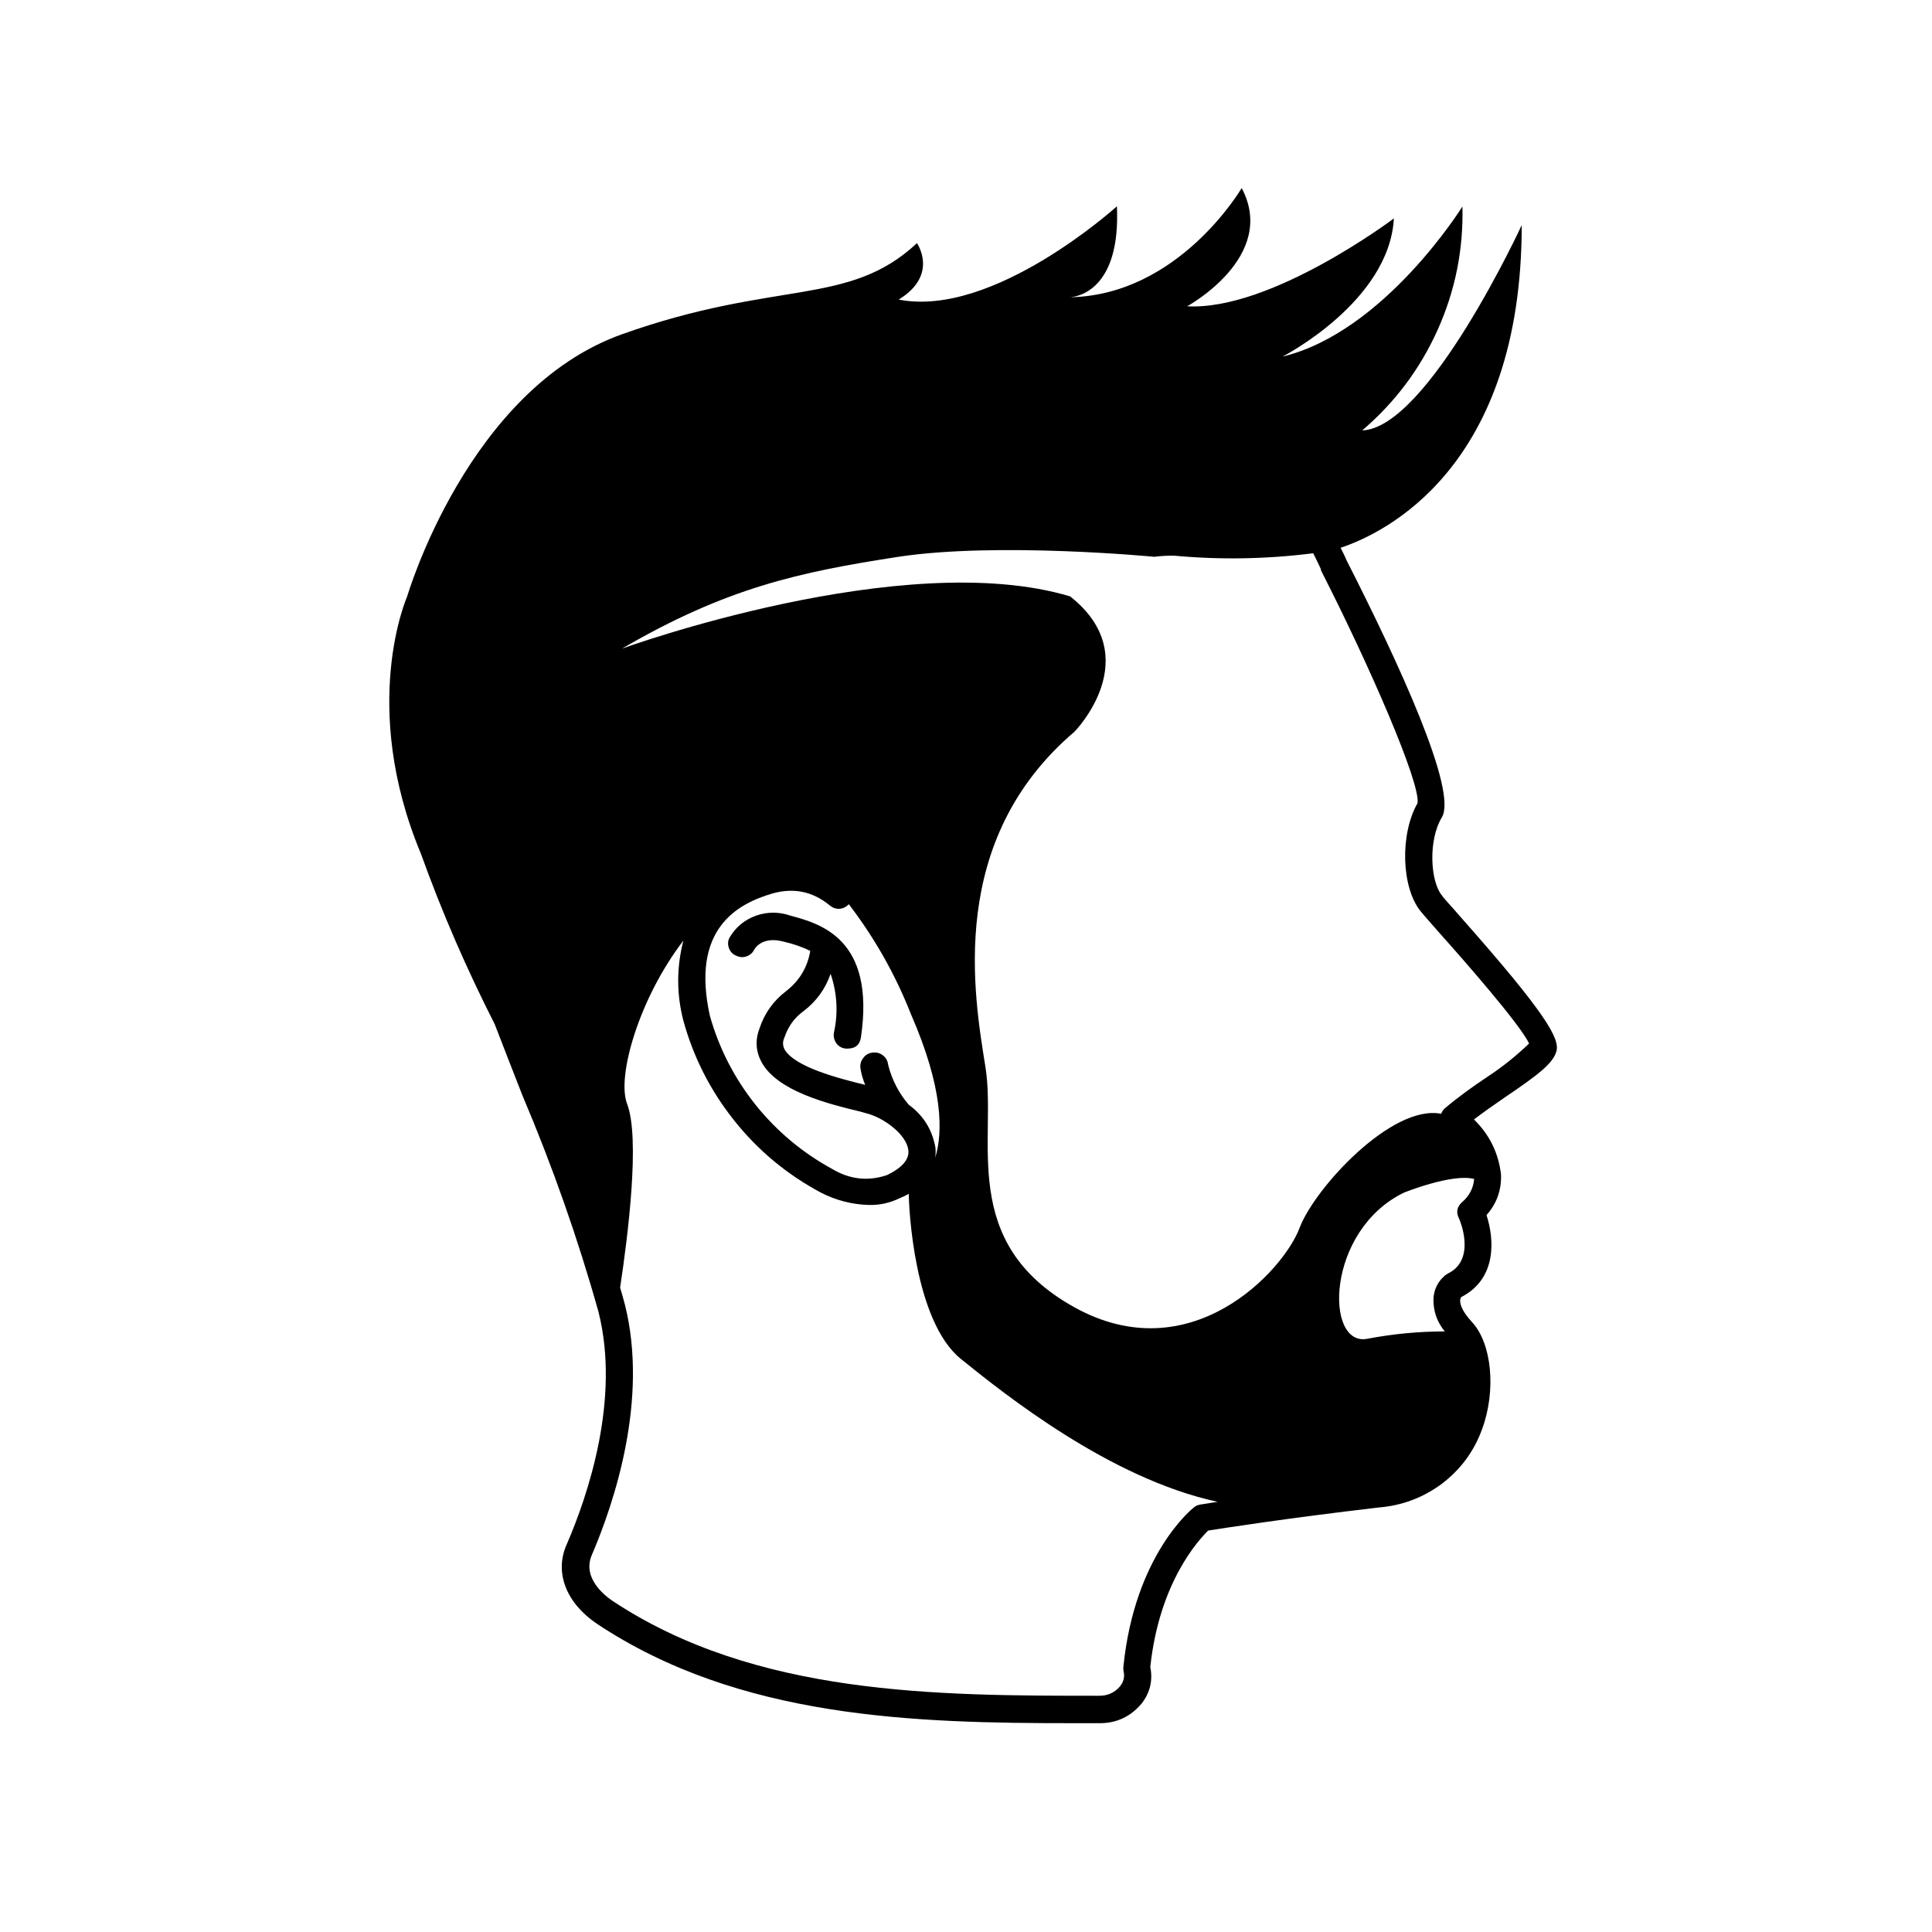 <svg xmlns="http://www.w3.org/2000/svg" xmlns:xlink="http://www.w3.org/1999/xlink" width="48" zoomAndPan="magnify" viewBox="0 0 36 36" height="48" preserveAspectRatio="xMidYMid meet" version="1.0"><defs><clipPath id="08f6c8418f"><path d="M 7.188 3.504 L 29.078 3.504 L 29.078 33 L 7.188 33 Z M 7.188 3.504 " clip-rule="nonzero"/></clipPath></defs><g clip-path="url(#08f6c8418f)"><path fill="#000000" d="M 27.215 17.086 C 27.055 16.898 26.918 16.758 26.867 16.684 C 26.652 16.422 26.609 15.656 26.867 15.23 C 27.164 14.734 26.062 12.348 25.086 10.43 C 25.055 10.352 25.016 10.281 24.98 10.207 C 25.793 9.938 28.355 8.719 28.355 4.195 C 28.355 4.195 26.609 7.977 25.383 8.02 C 25.992 7.5 26.461 6.875 26.789 6.145 C 27.117 5.414 27.27 4.648 27.25 3.848 C 27.25 3.848 25.801 6.184 23.898 6.645 C 23.898 6.645 25.887 5.625 25.973 4.07 C 25.973 4.07 23.688 5.793 22.121 5.707 C 22.121 5.707 23.816 4.785 23.137 3.504 C 23.137 3.504 21.965 5.516 19.914 5.539 C 20.09 5.539 20.883 5.391 20.812 3.844 C 20.812 3.844 18.512 5.93 16.746 5.582 C 17.5 5.121 17.086 4.531 17.086 4.531 C 15.809 5.723 14.469 5.203 11.594 6.227 C 8.715 7.25 7.586 11.117 7.586 11.117 C 7.586 11.117 6.688 13.141 7.844 15.91 C 8.234 16.996 8.695 18.055 9.219 19.086 C 9.375 19.496 9.551 19.938 9.734 20.41 C 10.293 21.727 10.766 23.07 11.152 24.445 C 11.562 26.07 10.957 27.863 10.555 28.789 C 10.328 29.309 10.555 29.875 11.125 30.258 C 13.781 32.023 17.043 32.109 19.988 32.109 L 20.477 32.109 C 20.797 32.113 21.062 31.992 21.27 31.746 C 21.43 31.543 21.484 31.312 21.434 31.062 C 21.602 29.484 22.332 28.699 22.512 28.52 C 22.812 28.473 23.957 28.293 25.688 28.09 C 26.125 28.055 26.52 27.906 26.871 27.645 C 27.219 27.379 27.469 27.039 27.617 26.629 C 27.883 25.906 27.797 25.031 27.43 24.637 C 27.215 24.406 27.176 24.234 27.23 24.168 C 27.891 23.828 27.848 23.098 27.699 22.641 C 27.891 22.426 27.98 22.172 27.969 21.883 C 27.922 21.484 27.754 21.141 27.465 20.859 C 27.645 20.723 27.844 20.582 28.039 20.449 C 28.633 20.047 28.934 19.824 29 19.594 C 29.07 19.359 28.82 18.898 27.215 17.086 Z M 22.367 28.035 C 22.32 28.043 22.281 28.059 22.25 28.086 C 22.203 28.121 21.145 28.98 20.934 31.047 C 20.93 31.074 20.93 31.102 20.934 31.129 C 20.961 31.238 20.941 31.336 20.867 31.426 C 20.762 31.547 20.629 31.602 20.469 31.598 C 17.469 31.598 14.078 31.598 11.41 29.828 C 11.273 29.734 10.844 29.406 11.027 28.977 C 11.449 27.992 12.086 26.082 11.645 24.312 C 11.617 24.207 11.586 24.098 11.555 23.992 C 11.703 23.016 11.93 21.199 11.684 20.566 C 11.488 20.051 11.914 18.594 12.734 17.527 C 12.605 18.023 12.605 18.523 12.734 19.02 C 12.922 19.703 13.238 20.324 13.684 20.883 C 14.129 21.441 14.668 21.887 15.297 22.223 C 15.578 22.367 15.879 22.445 16.195 22.453 C 16.395 22.457 16.582 22.414 16.762 22.328 C 16.82 22.305 16.875 22.277 16.934 22.246 C 16.934 22.5 17.031 24.609 17.902 25.32 C 18.707 25.969 20.676 27.551 22.688 27.984 Z M 17.43 21.383 C 17.371 21.051 17.207 20.785 16.934 20.586 C 16.746 20.367 16.621 20.121 16.551 19.848 C 16.543 19.777 16.516 19.719 16.461 19.672 C 16.402 19.625 16.34 19.605 16.27 19.613 C 16.199 19.617 16.137 19.648 16.094 19.703 C 16.047 19.758 16.027 19.82 16.031 19.891 C 16.047 20.004 16.078 20.109 16.121 20.215 C 15.645 20.098 14.809 19.887 14.617 19.551 C 14.582 19.477 14.582 19.406 14.617 19.332 C 14.684 19.133 14.797 18.969 14.969 18.844 C 15.207 18.664 15.379 18.43 15.477 18.145 C 15.598 18.504 15.621 18.871 15.539 19.242 C 15.527 19.312 15.543 19.379 15.582 19.438 C 15.625 19.496 15.684 19.531 15.758 19.539 L 15.793 19.539 C 15.938 19.539 16.023 19.469 16.043 19.324 C 16.312 17.492 15.285 17.211 14.73 17.062 C 14.516 16.988 14.301 16.988 14.086 17.062 C 13.871 17.141 13.707 17.277 13.59 17.477 C 13.562 17.535 13.559 17.602 13.582 17.664 C 13.605 17.73 13.648 17.777 13.711 17.805 C 13.773 17.836 13.836 17.844 13.902 17.824 C 13.969 17.801 14.02 17.762 14.051 17.699 C 14.074 17.656 14.219 17.441 14.605 17.547 C 14.777 17.586 14.941 17.641 15.098 17.719 C 15.047 18.023 14.898 18.273 14.652 18.465 C 14.414 18.645 14.246 18.879 14.152 19.164 C 14.07 19.379 14.082 19.59 14.191 19.793 C 14.488 20.332 15.418 20.566 16.039 20.715 L 16.133 20.742 C 16.473 20.824 16.895 21.145 16.926 21.434 C 16.945 21.602 16.812 21.758 16.531 21.895 C 16.176 22.016 15.836 21.977 15.512 21.785 C 14.953 21.48 14.477 21.082 14.078 20.586 C 13.684 20.09 13.398 19.535 13.227 18.926 C 12.871 17.312 13.73 16.84 14.406 16.645 C 14.797 16.539 15.148 16.613 15.461 16.871 C 15.512 16.914 15.574 16.938 15.641 16.934 C 15.711 16.93 15.77 16.898 15.816 16.848 C 16.297 17.477 16.684 18.16 16.973 18.895 C 17.574 20.27 17.574 21.094 17.426 21.574 C 17.434 21.512 17.438 21.445 17.43 21.383 Z M 26.98 23.73 L 26.93 23.762 C 26.797 23.875 26.723 24.016 26.711 24.191 C 26.703 24.422 26.773 24.629 26.922 24.809 C 26.438 24.809 25.957 24.855 25.484 24.945 C 24.68 25.113 24.699 22.934 26.16 22.223 C 26.16 22.223 27.062 21.859 27.469 21.969 C 27.453 22.145 27.375 22.289 27.242 22.402 C 27.148 22.488 27.129 22.586 27.184 22.699 C 27.195 22.715 27.52 23.469 26.98 23.73 Z M 27.754 20.039 C 27.453 20.238 27.172 20.441 26.922 20.652 C 26.891 20.68 26.867 20.715 26.855 20.754 C 25.934 20.57 24.488 22.148 24.215 22.883 C 23.914 23.68 22.184 25.566 20.012 24.355 C 17.844 23.145 18.578 21.23 18.363 19.887 C 18.148 18.539 17.637 15.664 20.023 13.633 C 20.023 13.633 21.379 12.25 19.941 11.113 C 16.832 10.18 11.59 12.086 11.59 12.086 C 13.535 10.953 14.891 10.66 16.742 10.375 C 18.598 10.094 21.508 10.375 21.508 10.375 C 21.633 10.359 21.758 10.352 21.887 10.355 C 22.75 10.434 23.609 10.418 24.469 10.309 C 24.523 10.41 24.57 10.516 24.613 10.605 L 24.613 10.625 C 25.531 12.426 26.469 14.59 26.414 14.965 C 26.082 15.547 26.113 16.535 26.469 16.977 C 26.531 17.055 26.664 17.203 26.832 17.395 C 27.254 17.867 28.332 19.094 28.492 19.445 C 28.262 19.664 28.02 19.863 27.754 20.039 Z M 27.754 20.039 " fill-opacity="1" fill-rule="nonzero"/></g></svg>